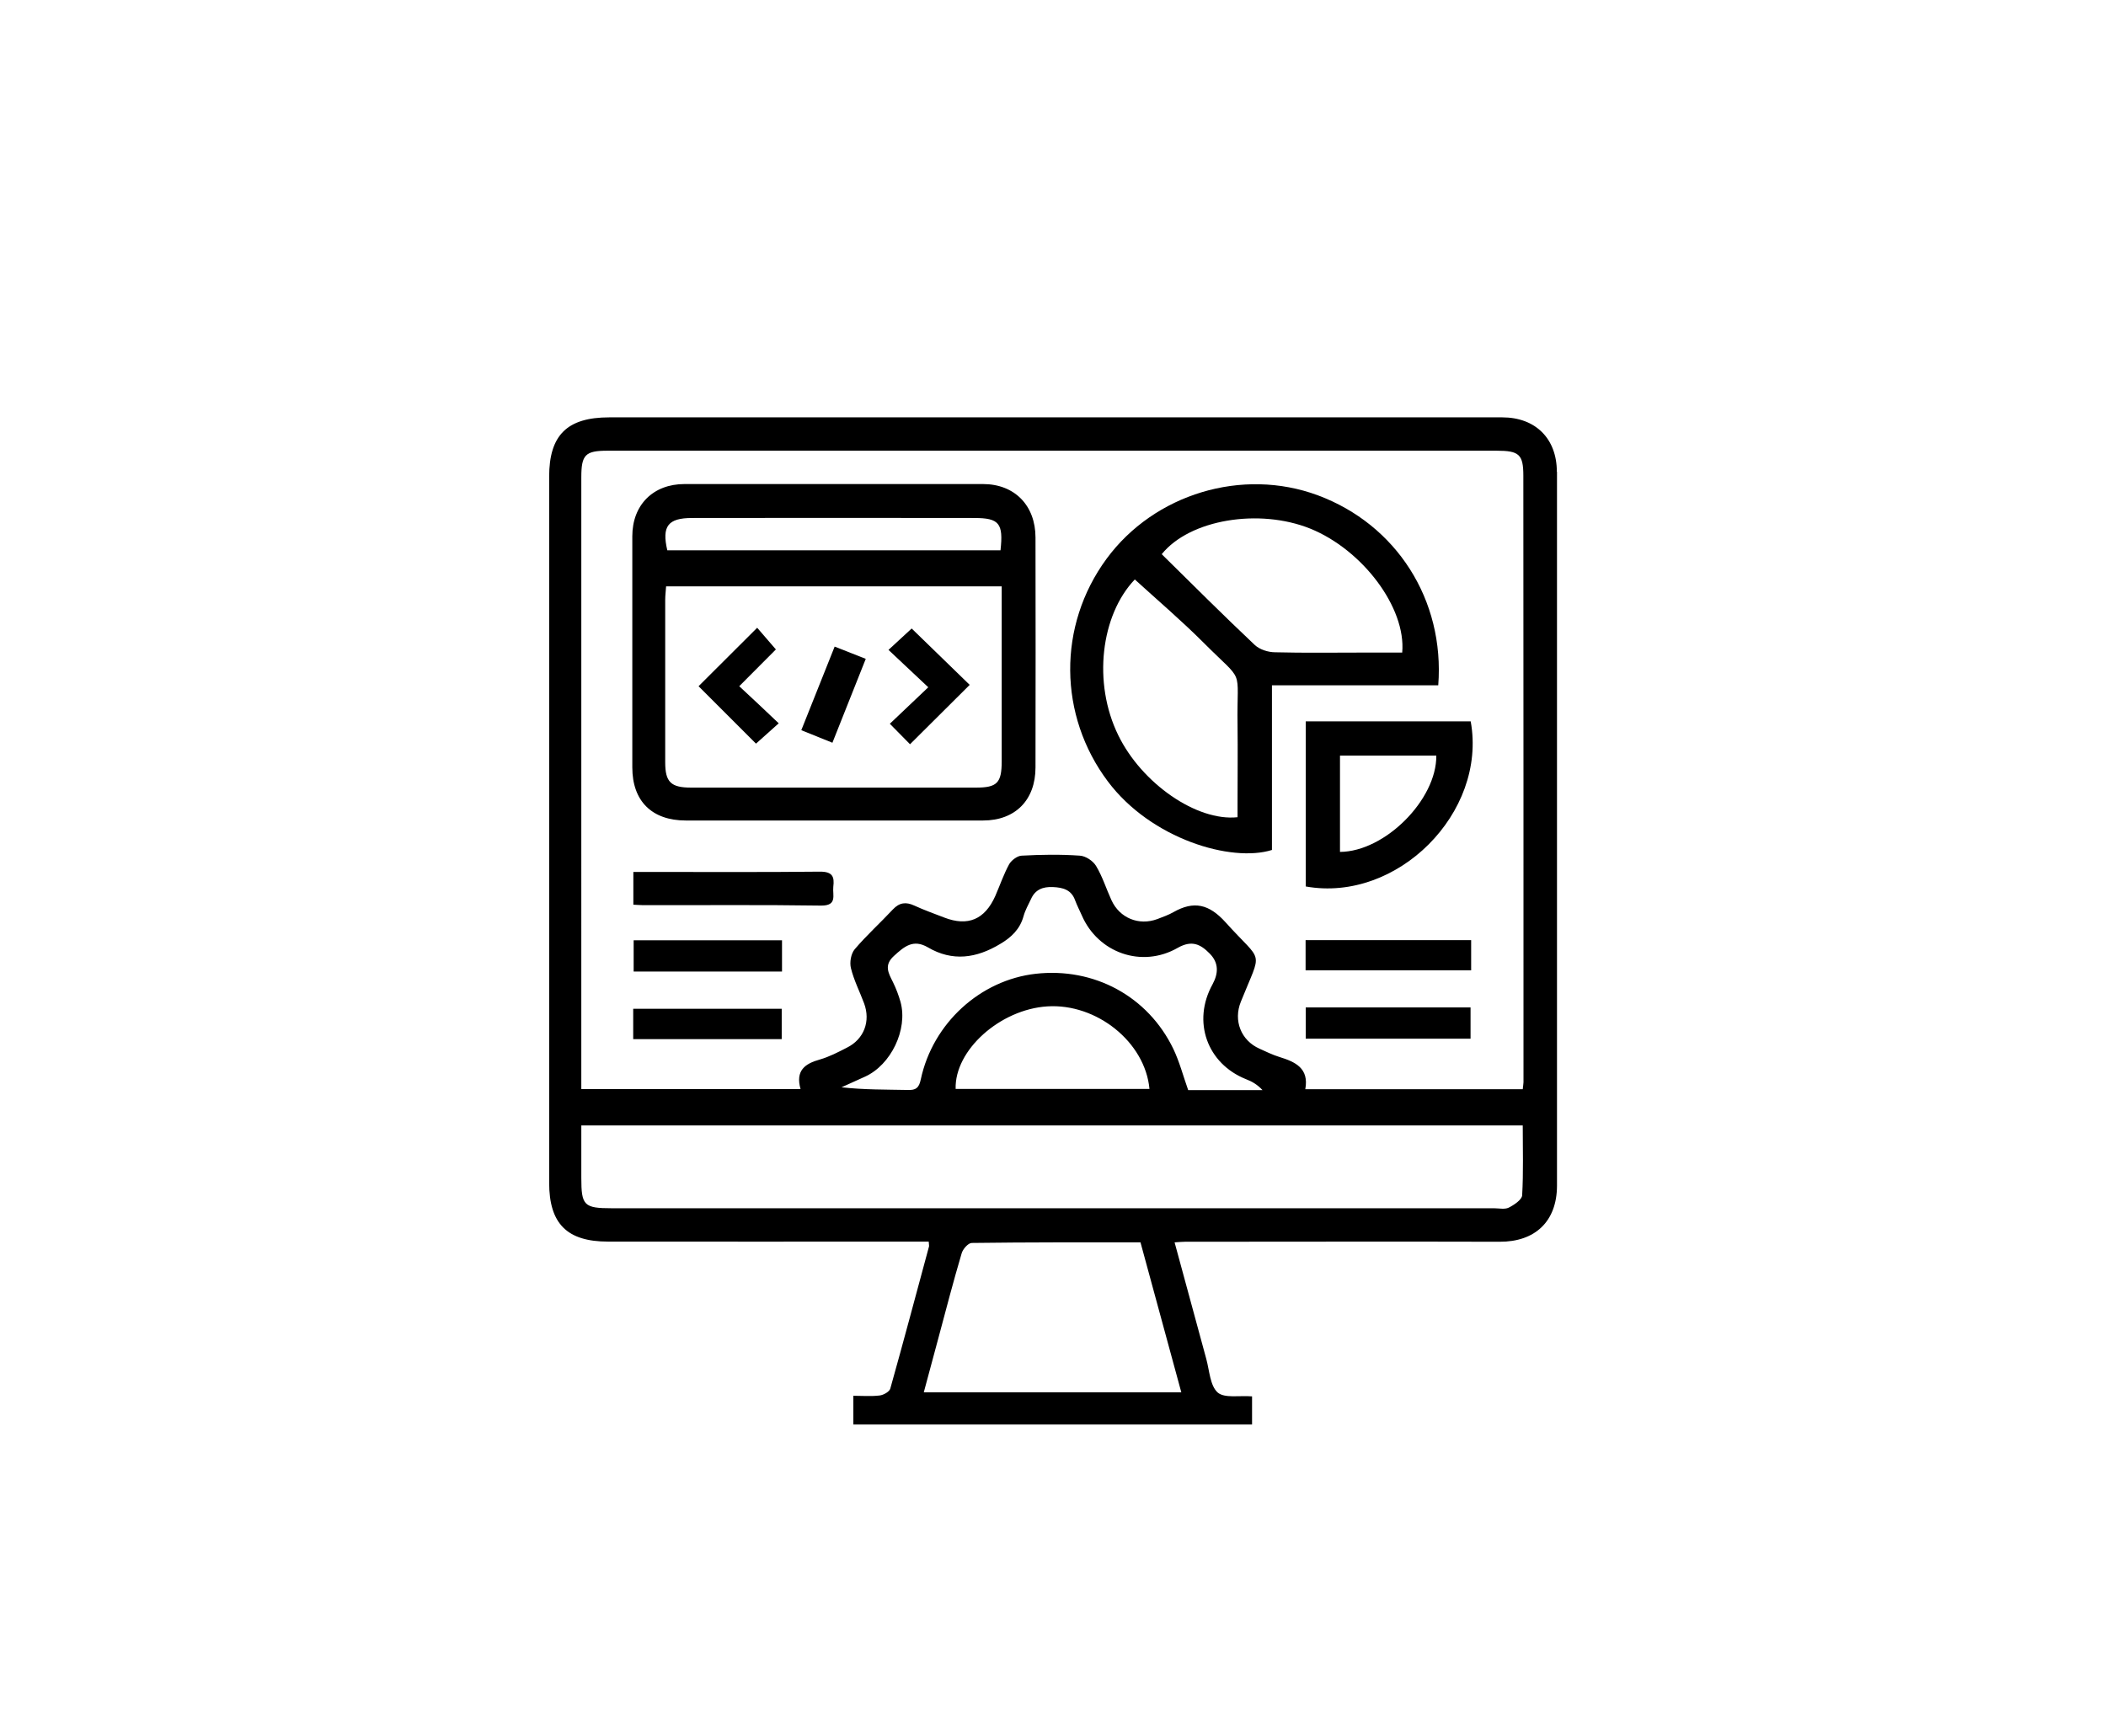 <?xml version="1.0" encoding="UTF-8"?>
<svg id="Layer_1" data-name="Layer 1" xmlns="http://www.w3.org/2000/svg" viewBox="0 0 140.82 116.12">
  <path d="M104.1,31.55c0-2.22-1.43-3.64-3.65-3.64H40.74c-2.82,0-4.02,1.19-4.02,3.97v47.21c0,2.75,1.2,3.94,3.94,3.94,6.81,.01,13.61,0,20.42,0h1.02c.01,.2,.03,.26,.02,.32-.86,3.17-1.7,6.35-2.59,9.51-.06,.21-.45,.43-.71,.46-.58,.07-1.17,.02-1.76,.02v1.92h26.66v-1.88c-.83-.07-1.84,.14-2.3-.26-.51-.46-.55-1.47-.76-2.24-.7-2.56-1.39-5.12-2.12-7.8,.34-.02,.51-.04,.69-.04,7.01,0,14.03-.02,21.04,0,2.38,.01,3.83-1.36,3.84-3.74,0-15.91,0-31.83,0-47.75Zm-25.11,61.56h-17.22c.33-1.24,.66-2.46,.99-3.68,.5-1.87,.99-3.75,1.54-5.61,.08-.29,.44-.7,.68-.7,3.74-.05,7.48-.04,11.28-.04,.91,3.35,1.81,6.65,2.73,10.03Zm22.79-13.17c-.02,.29-.54,.64-.9,.82-.27,.13-.65,.04-.98,.04H40.92c-1.88,0-2.05-.18-2.05-2.05v-3.49h62.95c0,1.59,.05,3.14-.04,4.68Zm-41.56-12.92c-.13-.46-.3-.91-.51-1.34-.3-.6-.62-1.13,.06-1.75,.69-.63,1.29-1.15,2.27-.58,1.65,.97,3.25,.73,4.83-.22,.75-.44,1.33-.99,1.57-1.86,.11-.4,.32-.77,.5-1.15,.28-.63,.79-.83,1.46-.8,.68,.03,1.24,.18,1.49,.89,.13,.34,.29,.66,.44,.99,1.08,2.52,4.02,3.57,6.43,2.18,.94-.53,1.52-.23,2.12,.38,.62,.62,.6,1.32,.2,2.06-1.38,2.49-.37,5.31,2.24,6.35,.4,.15,.77,.37,1.1,.73h-4.97c-.34-.96-.58-1.89-.99-2.75-1.7-3.53-5.31-5.47-9.21-5.03-3.71,.42-6.88,3.31-7.68,7.06-.12,.57-.32,.73-.87,.71-1.46-.03-2.92-.01-4.43-.18,.53-.24,1.05-.48,1.57-.71,1.74-.79,2.87-3.15,2.38-4.98h0Zm16.64,5.8h-12.96c-.08-2.59,2.97-5.32,6.13-5.52,3.29-.21,6.54,2.38,6.83,5.52Zm24.96,.02h-14.54c.26-1.41-.67-1.83-1.74-2.16-.45-.14-.88-.35-1.32-.55-1.24-.55-1.76-1.88-1.25-3.14,1.44-3.6,1.52-2.48-1.02-5.31-1.1-1.22-2.12-1.46-3.49-.68-.33,.19-.71,.32-1.07,.46-1.23,.46-2.52-.06-3.07-1.26-.35-.76-.6-1.58-1.03-2.29-.2-.34-.7-.67-1.09-.69-1.29-.09-2.58-.07-3.87,0-.29,0-.69,.3-.85,.57-.37,.68-.62,1.42-.93,2.13-.7,1.57-1.83,2.05-3.41,1.44-.67-.26-1.35-.5-2-.8-.56-.26-1-.21-1.44,.26-.84,.9-1.76,1.73-2.55,2.66-.25,.3-.35,.88-.25,1.27,.2,.81,.59,1.57,.88,2.35,.44,1.19,0,2.39-1.15,2.96-.58,.3-1.18,.61-1.8,.79-1.01,.28-1.65,.74-1.3,1.98h-14.66V31.93c0-1.52,.26-1.79,1.76-1.79h59.44c1.5,0,1.79,.24,1.79,1.67,.01,13.52,.01,27.04,.01,40.56,0,.12-.03,.24-.05,.46h0Z"/>
  <path d="M65.73,32.37h-19.96c-2.1,0-3.49,1.4-3.49,3.49v15.46c0,2.25,1.31,3.55,3.58,3.55,3.3,0,6.59,0,9.89,0s6.65,0,9.98,0c2.16,0,3.51-1.37,3.51-3.55,.01-5.12,.01-10.25,0-15.37,0-2.15-1.4-3.58-3.51-3.58Zm-19.46,2.27c6.29-.01,12.58-.01,18.87,0,1.67,0,1.96,.35,1.76,2.16h-22.28c-.38-1.61,.05-2.16,1.65-2.16Zm20.71,16.27c0,1.45-.31,1.76-1.72,1.76h-19.05c-1.35,0-1.73-.37-1.73-1.69v-10.87c0-.29,.04-.58,.06-.9h22.44v11.7Z"/>
  <path d="M88.11,33.12c-5.04-1.87-10.93-.09-14.12,4.25-3.29,4.48-3.22,10.48,.09,14.89,2.9,3.86,8.27,5.43,10.97,4.58v-11.01h11.12c.44-5.71-2.8-10.76-8.06-12.71Zm-5.36,15.36c.02,1.76,0,3.53,0,5.3v.87c-2.73,.29-6.4-2.26-7.97-5.47-1.73-3.52-1.17-8.05,1.1-10.43,1.56,1.42,3.13,2.76,4.59,4.22,2.82,2.83,2.22,1.53,2.28,5.51Zm11.01-4.84h-2.66c-1.94,0-3.89,.03-5.83-.02-.47,0-1.04-.18-1.37-.49-2.11-1.99-4.16-4.04-6.22-6.07,1.88-2.33,6.52-3.08,9.93-1.71,3.5,1.42,6.42,5.29,6.15,8.29Z"/>
  <path d="M98.34,48.24h-11.03v11.04c6.11,1.1,12.14-4.93,11.03-11.04Zm-8.74,8.73v-6.44h6.44c.03,2.94-3.43,6.42-6.44,6.44Z"/>
  <path d="M54.9,60.56c-3.98-.06-7.96-.02-11.93-.03-.18,0-.35-.02-.62-.03v-2.19h1.28c3.74,0,7.47,.02,11.21-.02,.84,0,.96,.35,.88,1.01-.06,.56,.29,1.27-.82,1.26Z"/>
  <rect x="87.31" y="67.37" width="11.02" height="2.09"/>
  <rect x="87.3" y="62.87" width="11.07" height="2.02"/>
  <rect x="42.37" y="62.88" width="9.92" height="2.09"/>
  <rect x="42.34" y="67.46" width="9.93" height="2.03"/>
  <path d="M64.84,45.8c-1.32,1.31-2.64,2.63-3.99,3.97-.38-.39-.84-.85-1.35-1.37,.84-.8,1.68-1.59,2.57-2.44-.9-.84-1.74-1.64-2.66-2.5,.6-.56,1.12-1.04,1.55-1.43,1.33,1.3,2.64,2.56,3.88,3.77Z"/>
  <path d="M52.07,48.37c-.56,.5-1.08,.97-1.52,1.36l-3.84-3.84c1.25-1.24,2.55-2.55,3.92-3.91,.35,.4,.78,.91,1.25,1.45-.74,.74-1.56,1.56-2.45,2.46,.86,.8,1.72,1.6,2.64,2.48Z"/>
  <path d="M57.89,44.06c-.75,1.88-1.48,3.71-2.23,5.61-.73-.29-1.38-.56-2.08-.84,.78-1.95,1.49-3.74,2.23-5.59,.72,.28,1.35,.53,2.08,.82Z"/>
</svg>